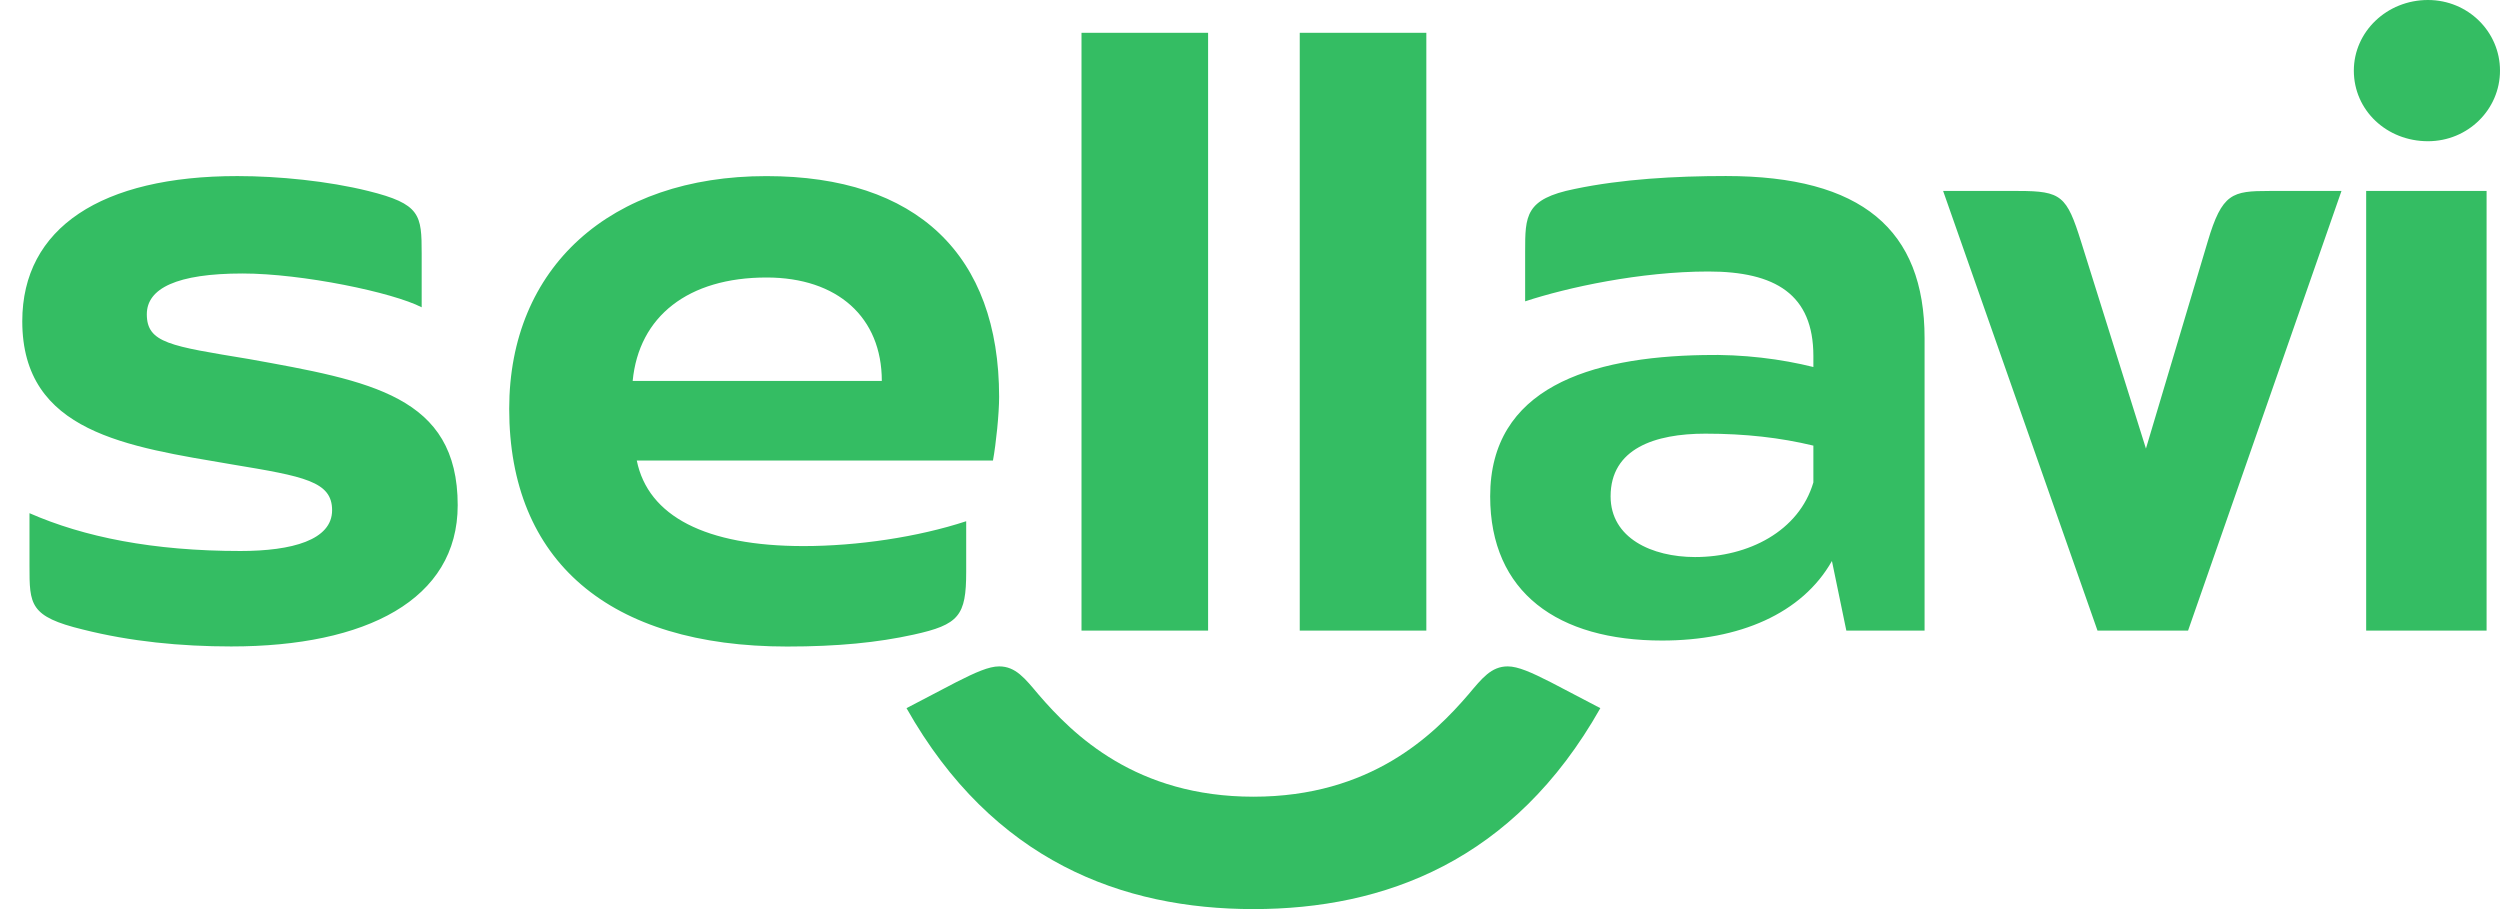 <svg width="88" height="32" viewBox="0 0 88 32" fill="none" xmlns="http://www.w3.org/2000/svg">
<path d="M83.289 22.197H87.528V6.722H83.289V22.197ZM82.855 2.486C82.855 1.12 84.014 0 85.464 0C86.878 0 88 1.12 88 2.486C88 3.851 86.876 4.971 85.464 4.971C84.014 4.971 82.855 3.887 82.855 2.486ZM68.398 6.722L73.832 22.197H77.02L82.42 6.722H79.884C78.579 6.722 78.217 6.793 77.71 8.507L75.537 15.79L73.254 8.507C72.748 6.897 72.566 6.722 71.044 6.722H68.398ZM56.693 17.471C56.693 15.79 58.251 15.265 60.027 15.265C61.44 15.265 62.672 15.406 63.831 15.686V16.981C63.324 18.697 61.548 19.608 59.664 19.608C58.143 19.606 56.693 18.941 56.693 17.471ZM52.454 17.471C52.454 20.866 54.846 22.547 58.505 22.547C61.223 22.547 63.433 21.602 64.484 19.747L64.991 22.197H67.745V11.903C67.745 8.087 65.535 6.196 60.752 6.196C58.976 6.196 57.092 6.302 55.425 6.652C53.685 7.002 53.685 7.597 53.685 8.858V10.607C55.17 10.118 57.744 9.557 60.134 9.557C62.49 9.557 63.831 10.361 63.831 12.533V12.919C62.707 12.639 61.367 12.463 59.954 12.498C55.969 12.568 52.454 13.654 52.454 17.471ZM45.751 22.197H50.207V1.155H45.751V22.197ZM38.069 22.197H42.525V1.155H38.069V22.197ZM31.909 24.927L33.649 24.017C34.338 23.667 34.808 23.457 35.17 23.457C35.75 23.457 36.076 23.878 36.548 24.438C37.779 25.873 39.991 28.044 44.121 28.044C48.251 28.044 50.462 25.874 51.694 24.438C52.166 23.878 52.492 23.457 53.071 23.457C53.434 23.457 53.904 23.667 54.592 24.017L56.332 24.927C53.288 30.319 48.722 32 44.121 32C39.519 32 34.953 30.319 31.909 24.927ZM22.27 13.41C22.487 11.134 24.227 9.768 26.982 9.768C29.481 9.768 31.04 11.169 31.04 13.41H22.27ZM17.924 14.39C17.924 19.747 21.438 22.758 27.706 22.758C29.483 22.758 30.895 22.618 32.163 22.338C33.757 21.988 34.01 21.672 34.01 20.132V18.347C32.307 18.907 30.17 19.222 28.284 19.222C24.841 19.222 22.813 18.171 22.415 16.212H34.952C35.061 15.617 35.169 14.566 35.169 13.971C35.169 8.965 32.27 6.199 26.98 6.199C21.474 6.196 17.924 9.418 17.924 14.39ZM0.784 11.308C0.784 15.23 4.481 15.719 8.175 16.349C10.711 16.77 11.69 16.945 11.69 17.96C11.69 19.011 10.276 19.395 8.465 19.395C5.385 19.395 2.958 18.905 1.038 18.064V19.919C1.038 21.285 1.038 21.704 2.921 22.16C4.588 22.581 6.364 22.755 8.139 22.755C12.886 22.755 16.111 21.11 16.111 17.784C16.111 13.933 13.03 13.408 8.755 12.637C6 12.181 5.168 12.077 5.168 11.062C5.168 10.152 6.219 9.627 8.538 9.627C10.64 9.627 13.828 10.292 14.843 10.817V8.928C14.843 7.562 14.807 7.178 12.959 6.722C11.546 6.372 9.807 6.198 8.357 6.198C3.574 6.196 0.784 8.018 0.784 11.308Z" fill="#34BD63"/>
</svg>
